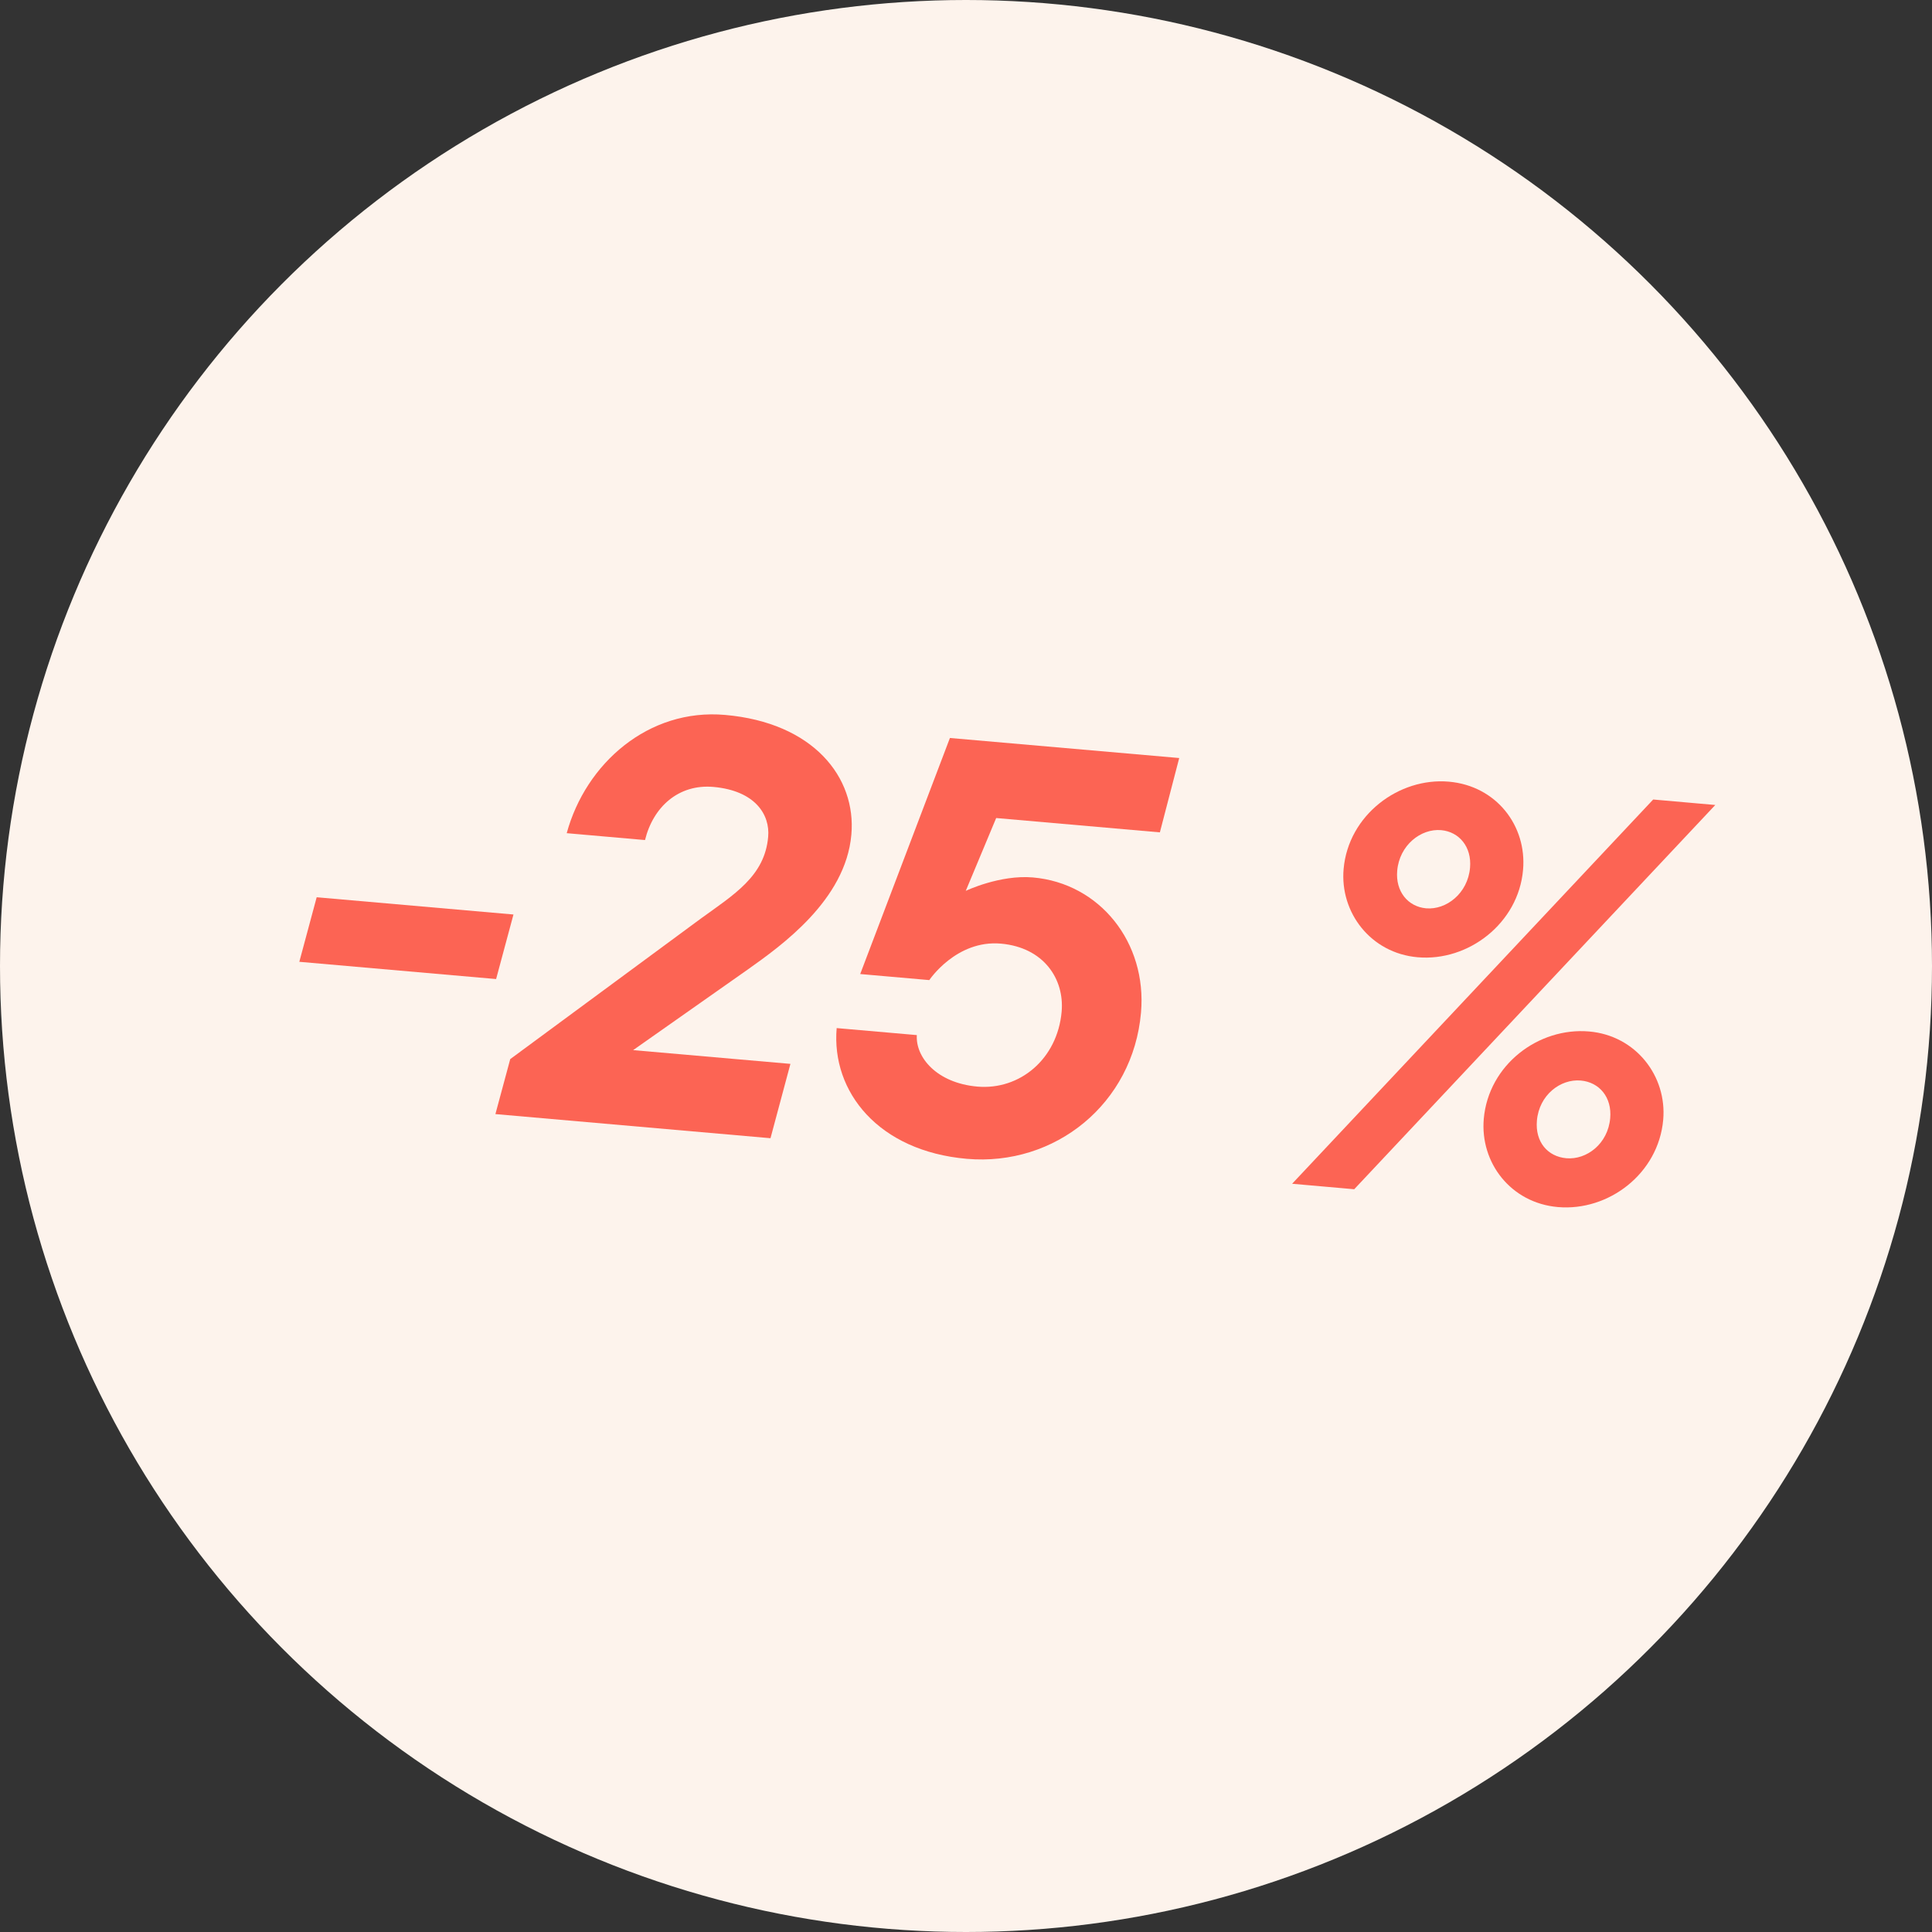 <svg id="a" data-name="Layer 1" xmlns="http://www.w3.org/2000/svg" viewBox="0 0 165.82 165.82">
  <rect x="0" y="0" width="165.82" height="165.82" fill="#333333" stroke="none"/>
  <circle cx="82.91" cy="82.91" r="82.91" fill="#FDF3EC" />
  <g>
    <path d="m27.18,77.01l16.89,1.48-1.49,5.54-16.89-1.48,1.49-5.54Z" fill="#FC6454" />
    <path d="m43.78,90.91l16.37-12.07c2.84-2.06,5.49-3.64,5.78-7.02.17-1.89-1.11-3.96-4.7-4.28-2.99-.26-5.17,1.71-5.87,4.56l-6.72-.59c1.63-5.98,7.01-10.73,13.59-10.15,7.57.66,11.28,5.35,10.84,10.28-.49,5.63-6.06,9.56-8.89,11.57l-9.84,6.92,13.5,1.18-1.71,6.38-23.61-2.07,1.27-4.71Z" fill="#FC6454" />
    <path d="m71.82,88.24l6.87.6c-.12,1.9,1.7,4.11,5.19,4.42,3.64.32,6.88-2.36,7.24-6.44.24-2.79-1.53-5.5-5.21-5.83-3.84-.34-6.15,3.13-6.15,3.13l-5.93-.52,7.7-20.26,19.68,1.72-1.66,6.38-14.05-1.23-2.61,6.25s2.93-1.4,5.77-1.15c5.73.5,9.8,5.58,9.27,11.6-.68,7.82-7.38,13.21-14.95,12.55-7.57-.66-11.64-5.74-11.17-11.22Z" fill="#FC6454" />
    <path d="m141.89,68.62l5.33.47-30.99,32.98-5.33-.47,30.99-32.98Zm-26.57,5.96c.41-4.63,4.75-7.87,9.04-7.49,4.08.36,6.7,3.8,6.36,7.58-.4,4.58-4.7,7.87-9.04,7.49-4.04-.35-6.69-3.85-6.36-7.58Zm10.85-.1c.16-1.79-.93-3.09-2.48-3.23-1.74-.15-3.58,1.29-3.77,3.48-.16,1.79.93,3.09,2.48,3.23,1.74.15,3.58-1.29,3.77-3.48Zm1.18,21.54c.41-4.63,4.7-7.87,9.04-7.49,4.03.35,6.69,3.85,6.36,7.58-.41,4.63-4.7,7.87-9.04,7.49-4.03-.35-6.69-3.8-6.36-7.58Zm10.85-.05c.16-1.79-.93-3.09-2.53-3.23-1.74-.15-3.57,1.24-3.76,3.44-.16,1.84.93,3.09,2.53,3.23,1.74.15,3.57-1.24,3.76-3.44Z" fill="#FC6454" />
  </g>
</svg>